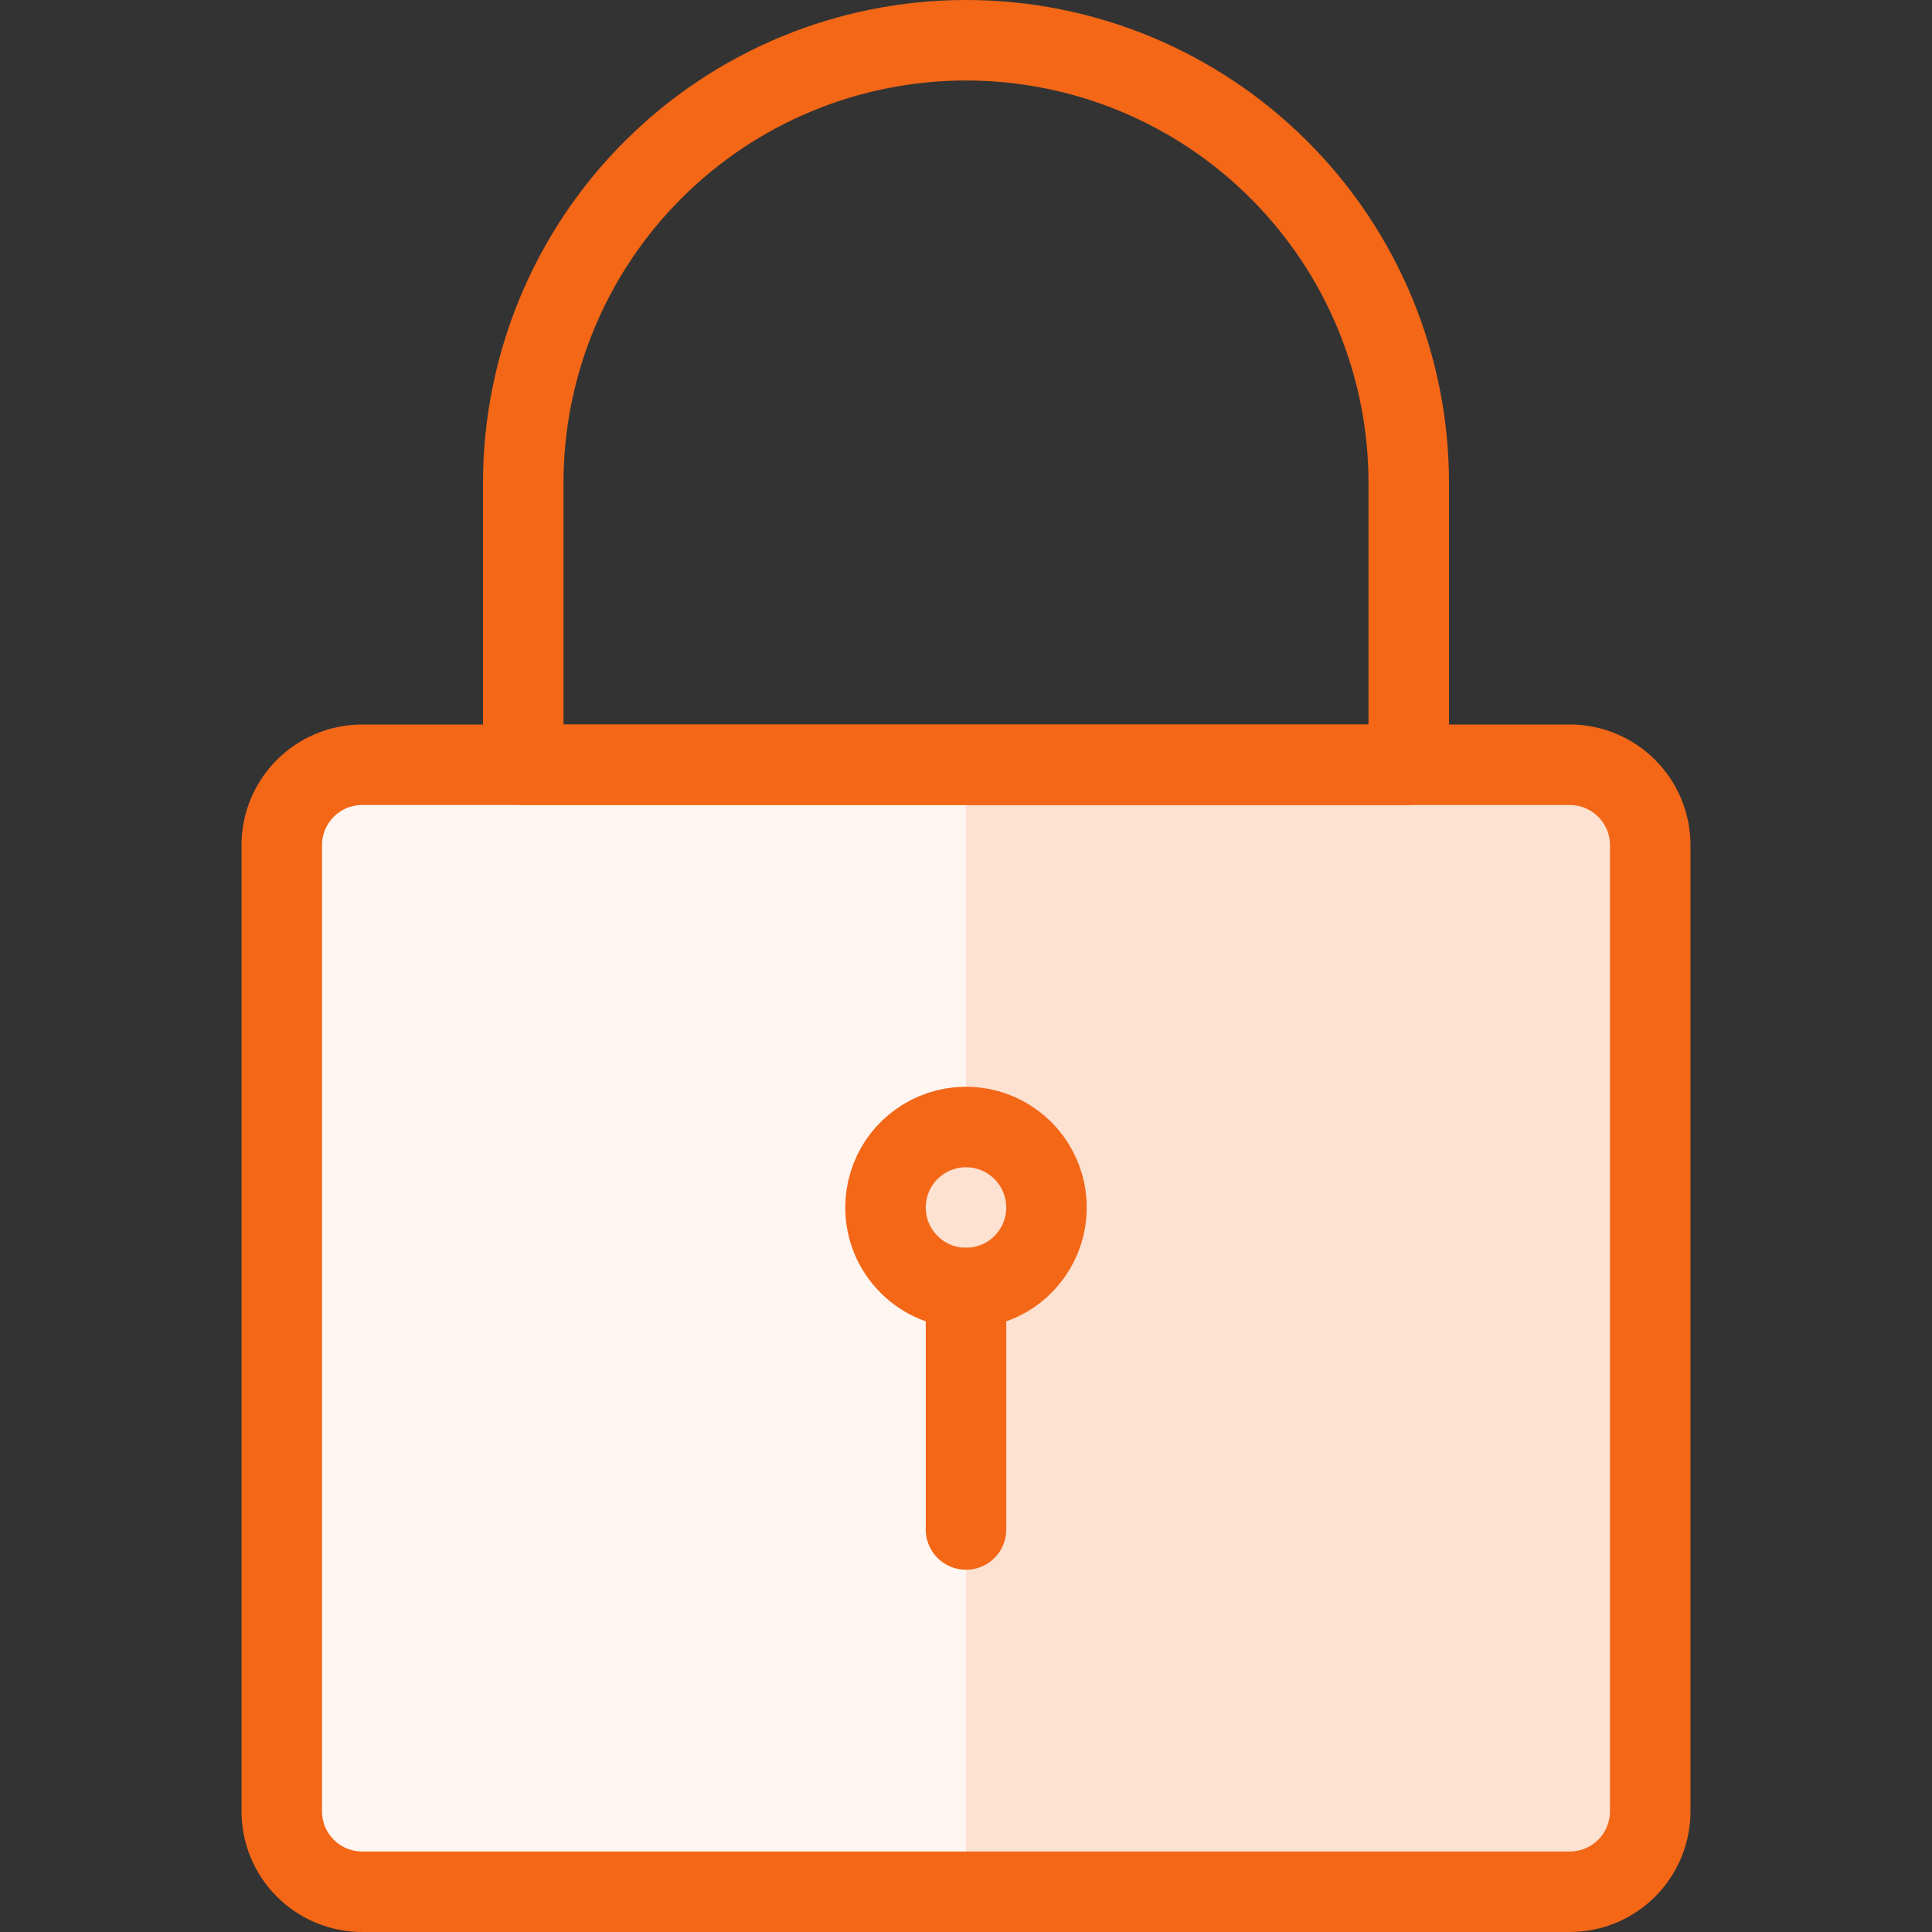<?xml version="1.0" encoding="UTF-8"?>
<svg xmlns="http://www.w3.org/2000/svg" width="24" height="24" viewBox="0 0 24 24" fill="none">
  <rect x="0" y="0" width="24" height="24" fill="#333333" stroke="none"/>
  <path d="M3.5 10.5C3.5 10.235 3.605 9.98 3.793 9.793C3.98 9.605 4.235 9.5 4.5 9.5H19.5C19.765 9.5 20.02 9.605 20.207 9.793C20.395 9.98 20.5 10.235 20.5 10.5V22.5C20.5 22.765 20.395 23.02 20.207 23.207C20.02 23.395 19.765 23.5 19.5 23.5H4.5C4.235 23.5 3.98 23.395 3.793 23.207C3.605 23.02 3.5 22.765 3.5 22.5V10.5Z" fill="#FDE1D1"></path>
  <path d="M12 9.5H4.5C4.235 9.5 3.98 9.605 3.793 9.793C3.605 9.98 3.5 10.235 3.5 10.5V22.5C3.5 22.765 3.605 23.02 3.793 23.207C3.98 23.395 4.235 23.5 4.5 23.5H12V9.5Z" fill="#FFF6F1"></path>
  <path d="M3.5 10.5C3.5 10.235 3.605 9.98 3.793 9.793C3.98 9.605 4.235 9.5 4.5 9.5H19.5C19.765 9.5 20.02 9.605 20.207 9.793C20.395 9.98 20.5 10.235 20.5 10.5V22.5C20.5 22.765 20.395 23.02 20.207 23.207C20.02 23.395 19.765 23.5 19.5 23.5H4.5C4.235 23.5 3.98 23.395 3.793 23.207C3.605 23.02 3.5 22.765 3.5 22.5V10.5Z" stroke="#F36717" stroke-linecap="round" stroke-linejoin="round"></path>
  <path d="M12 16C12.198 16 12.391 15.941 12.556 15.832C12.72 15.722 12.848 15.565 12.924 15.383C13 15.2 13.019 14.999 12.981 14.805C12.942 14.611 12.847 14.433 12.707 14.293C12.567 14.153 12.389 14.058 12.195 14.019C12.001 13.981 11.8 14 11.617 14.076C11.435 14.152 11.278 14.28 11.168 14.444C11.059 14.609 11 14.802 11 15C11 15.265 11.105 15.52 11.293 15.707C11.48 15.895 11.735 16 12 16Z" fill="#FDE1D1" stroke="#F36717" stroke-linecap="round" stroke-linejoin="round"></path>
  <path d="M12 16V19" stroke="#F36717" stroke-linecap="round" stroke-linejoin="round"></path>
  <path d="M6.5 6C6.5 4.541 7.079 3.142 8.111 2.111C9.142 1.079 10.541 0.5 12 0.5C13.459 0.5 14.858 1.079 15.889 2.111C16.921 3.142 17.5 4.541 17.5 6V9.5H6.5V6Z" stroke="#F36717" stroke-linecap="round" stroke-linejoin="round"></path>
</svg>
